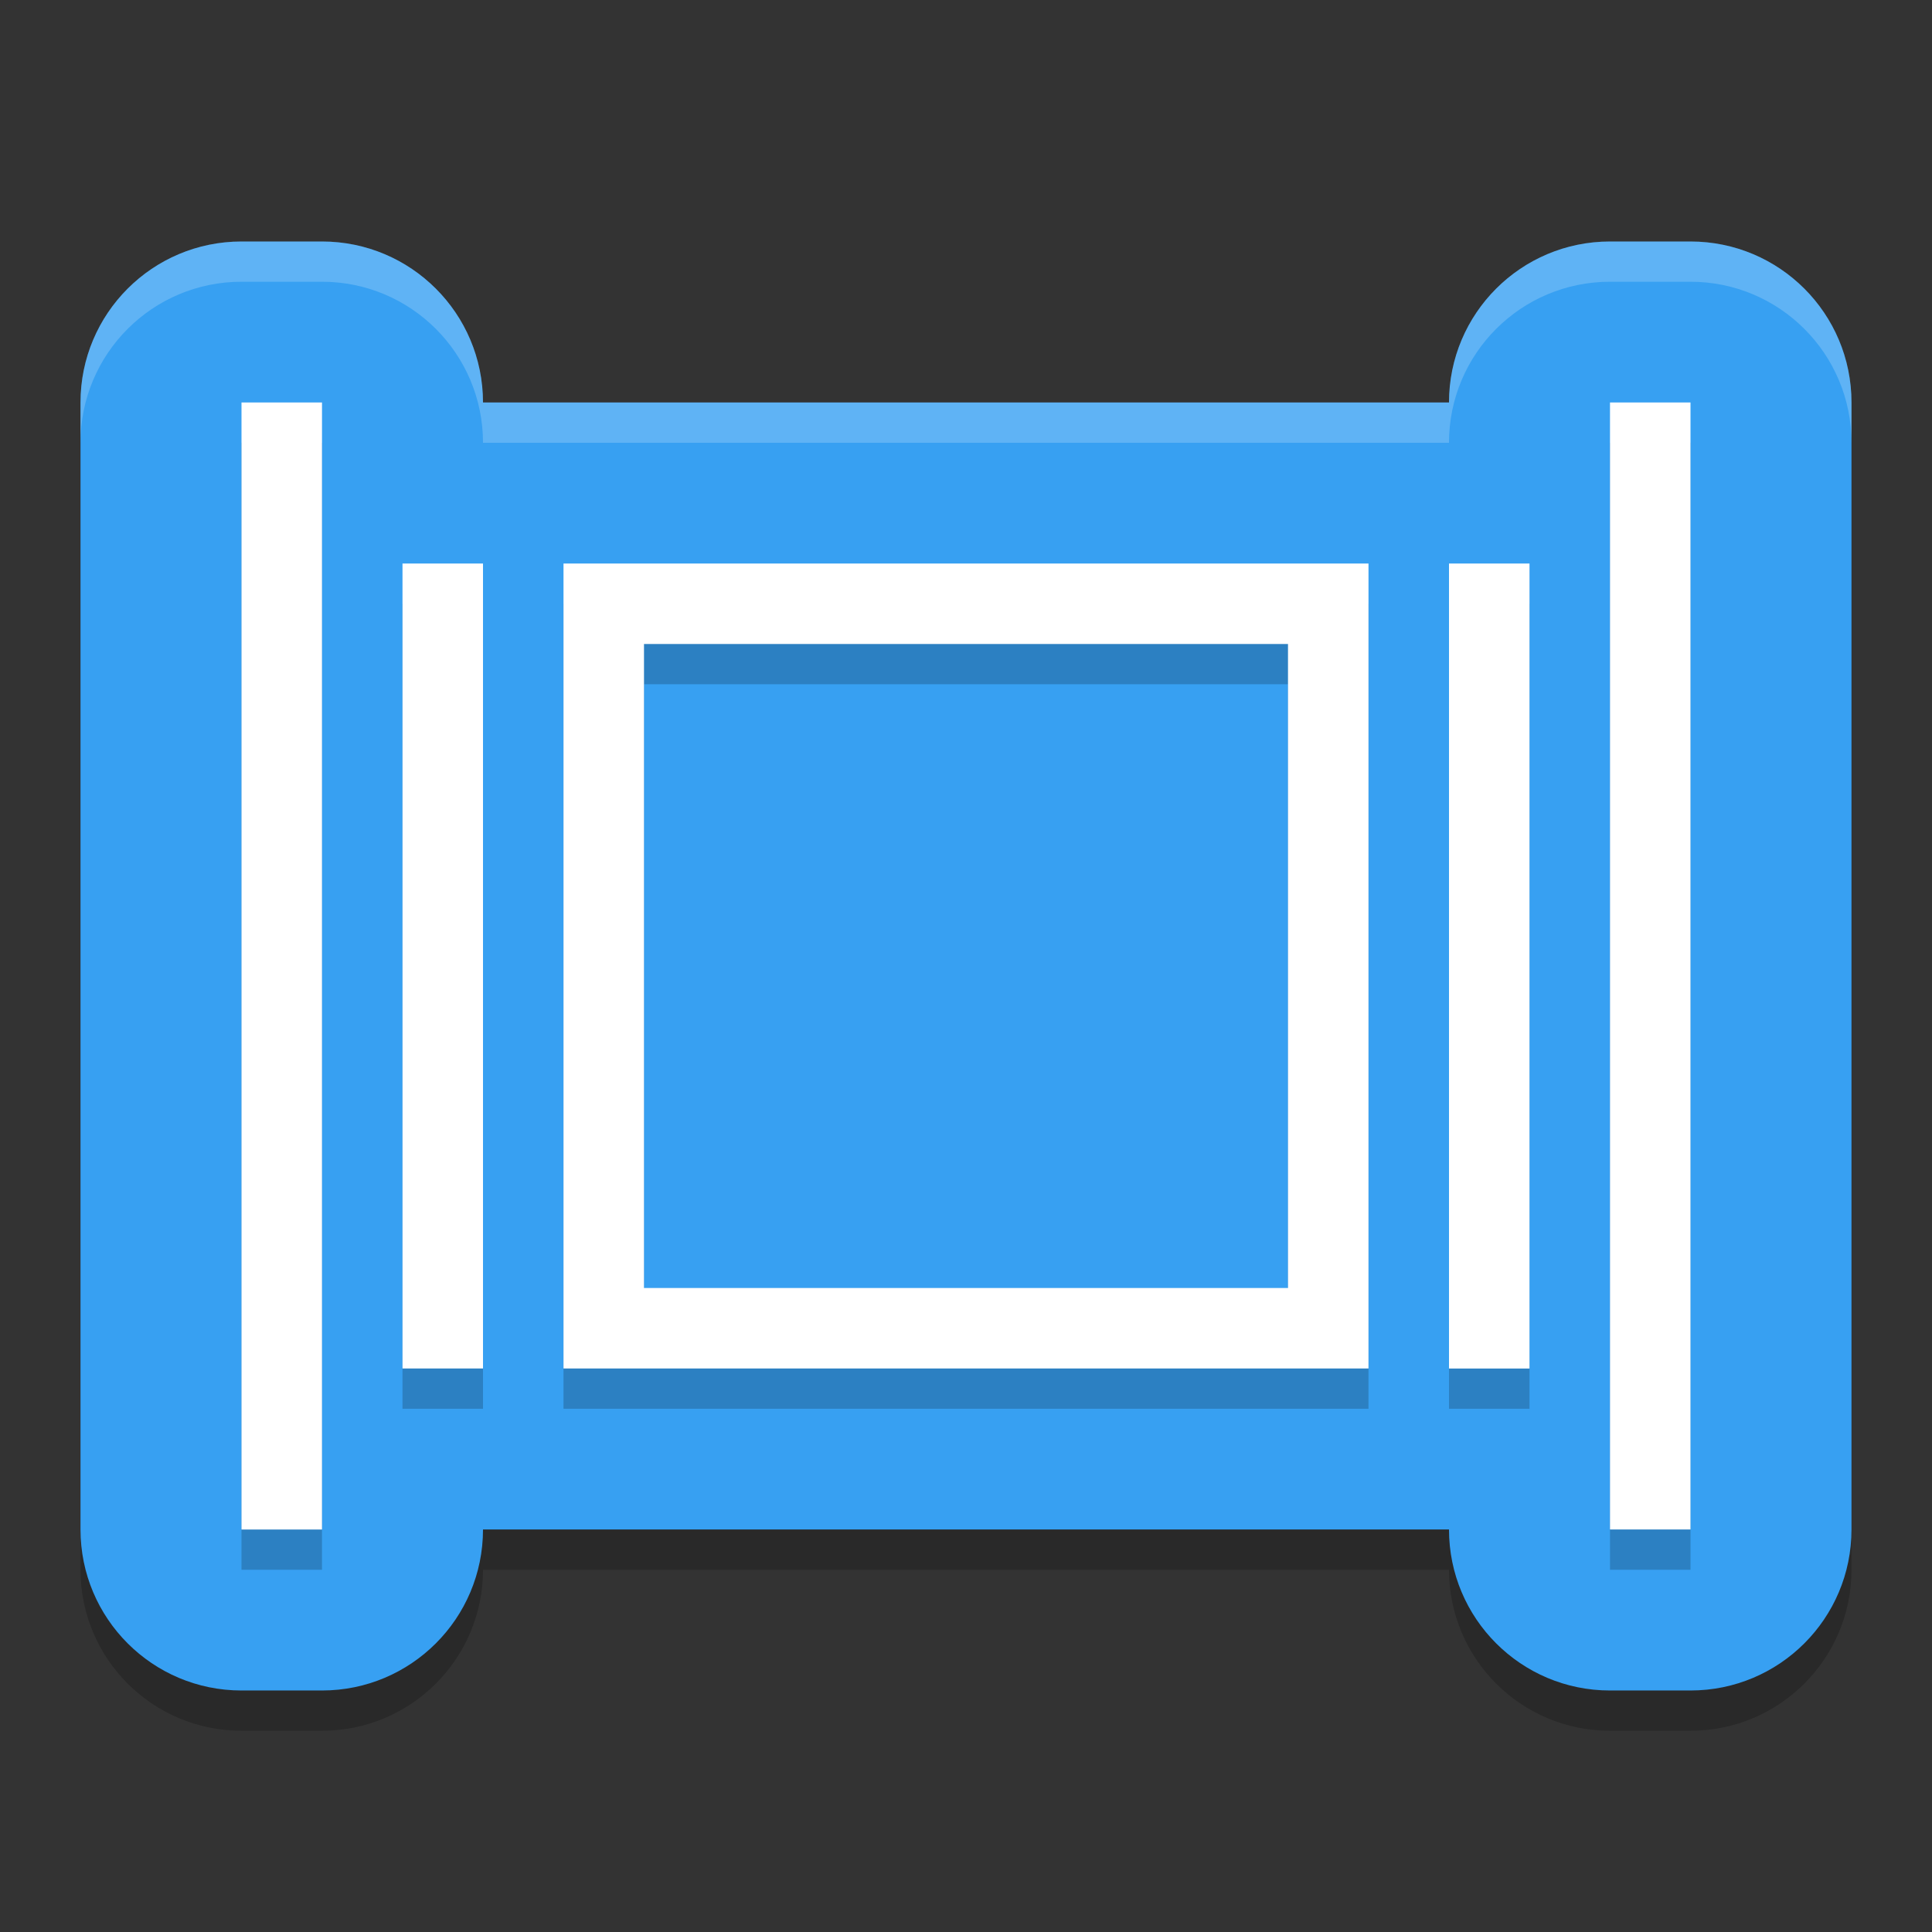 <svg xmlns="http://www.w3.org/2000/svg" width="24" height="24" version="1">
 <rect width="100%" height="100%" fill="#333333" stroke="none"/>
 <path style="opacity:0.2" d="m 3,3.5 c -1.105,1.104e-4 -2,0.895 -2,2 v 14 c 1.104e-4,1.105 0.895,2 2,2 h 1 c 1.105,-1.1e-4 2,-0.895 2,-2 h 12 c 1.1e-4,1.105 0.895,2 2,2 h 1 c 1.105,-1.1e-4 2,-0.895 2,-2 v -14 c -1.1e-4,-1.105 -0.895,-2 -2,-2 h -1 c -1.105,1.104e-4 -2,0.895 -2,2 H 6 C 6,4.395 5.105,3.5 4,3.5 Z"/>
 <path style="fill:#37a0f2" d="M 3,3 C 1.895,3 1,3.895 1,5 v 14 c 1.104e-4,1.105 0.895,2 2,2 h 1 c 1.105,-1.1e-4 2,-0.895 2,-2 h 12 c 1.1e-4,1.105 0.895,2 2,2 h 1 c 1.105,-1.1e-4 2,-0.895 2,-2 V 5 C 23,3.895 22.105,3 21,3 h -1 c -1.105,1.104e-4 -2,0.895 -2,2 H 6 C 6,3.895 5.105,3 4,3 Z"/>
 <path style="opacity:0.2" d="m 3,5.5 v 14 h 1 v -14 z m 17,0 v 14 h 1 v -14 z m -15,2 v 10 h 1 v -10 z m 2,0 v 10 h 10 v -10 z m 11,0 v 10 h 1 v -10 z m -10,1 h 8 v 8 H 8 Z"/>
 <path style="fill:#ffffff" d="M 3,5 V 19 H 4 V 5 Z m 17,0 v 14 h 1 V 5 Z M 5,7 V 17 H 6 V 7 Z M 7,7 V 17 H 17 V 7 Z m 11,0 v 10 h 1 V 7 Z M 8,8 h 8 v 8 H 8 Z"/>
 <path style="opacity:0.2;fill:#ffffff" d="M 3 3 C 1.895 3 1 3.895 1 5 L 1 5.5 C 1 4.395 1.895 3.5 3 3.5 L 4 3.5 C 5.105 3.5 6 4.395 6 5.5 L 18 5.5 C 18 4.395 18.895 3.5 20 3.5 L 21 3.5 C 22.105 3.5 23 4.395 23 5.5 L 23 5 C 23 3.895 22.105 3 21 3 L 20 3 C 18.895 3 18 3.895 18 5 L 6 5 C 6 3.895 5.105 3 4 3 L 3 3 z"/>
</svg>
